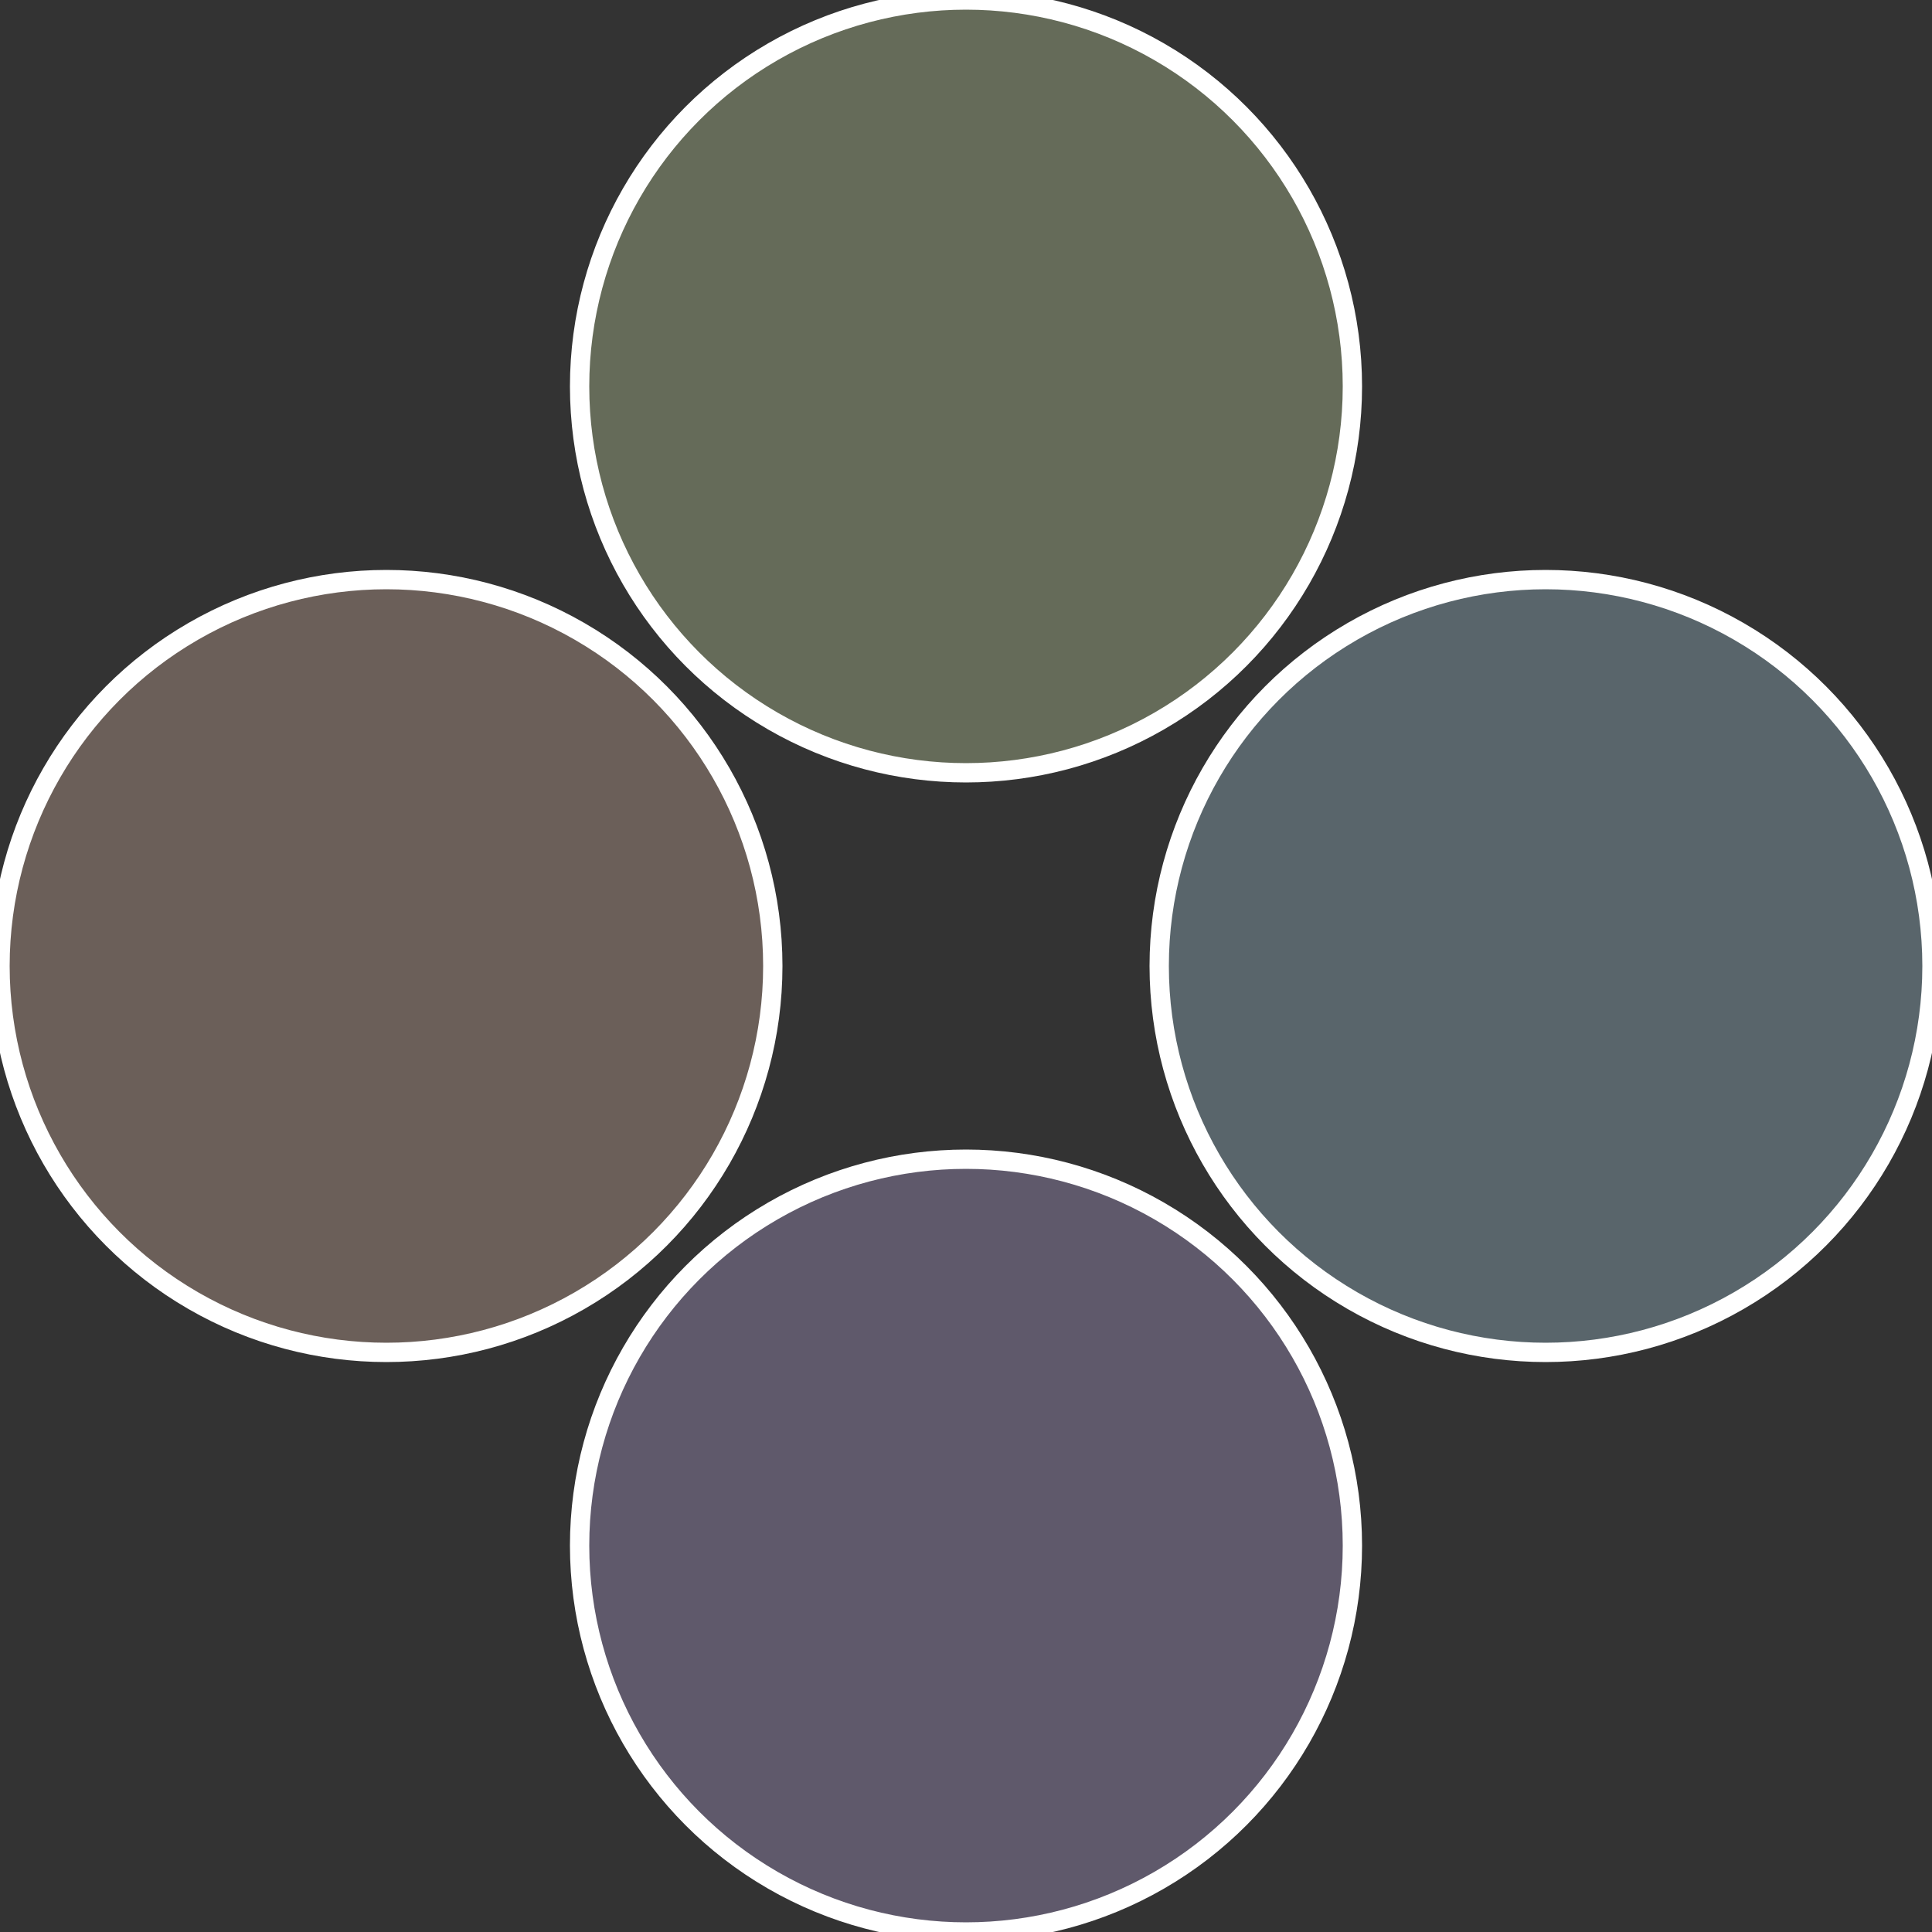 <?xml version="1.0" standalone="no"?>
<svg width="500" height="500" viewBox="-1 -1 2 2" xmlns="http://www.w3.org/2000/svg">
 
                <rect x="-1" y="-1" width="2" height="2" fill="#333333" stroke="none"/>
 
                <circle cx="0.6" cy="0" r="0.4" fill="#59656b" stroke="#fff" stroke-width="1%" />
             
                <circle cx="3.6739403974421E-17" cy="0.6" r="0.4" fill="#5f596b" stroke="#fff" stroke-width="1%" />
             
                <circle cx="-0.6" cy="7.3478807948841E-17" r="0.4" fill="#6b5f59" stroke="#fff" stroke-width="1%" />
             
                <circle cx="-1.1021821192326E-16" cy="-0.6" r="0.4" fill="#656b59" stroke="#fff" stroke-width="1%" />
            </svg>

